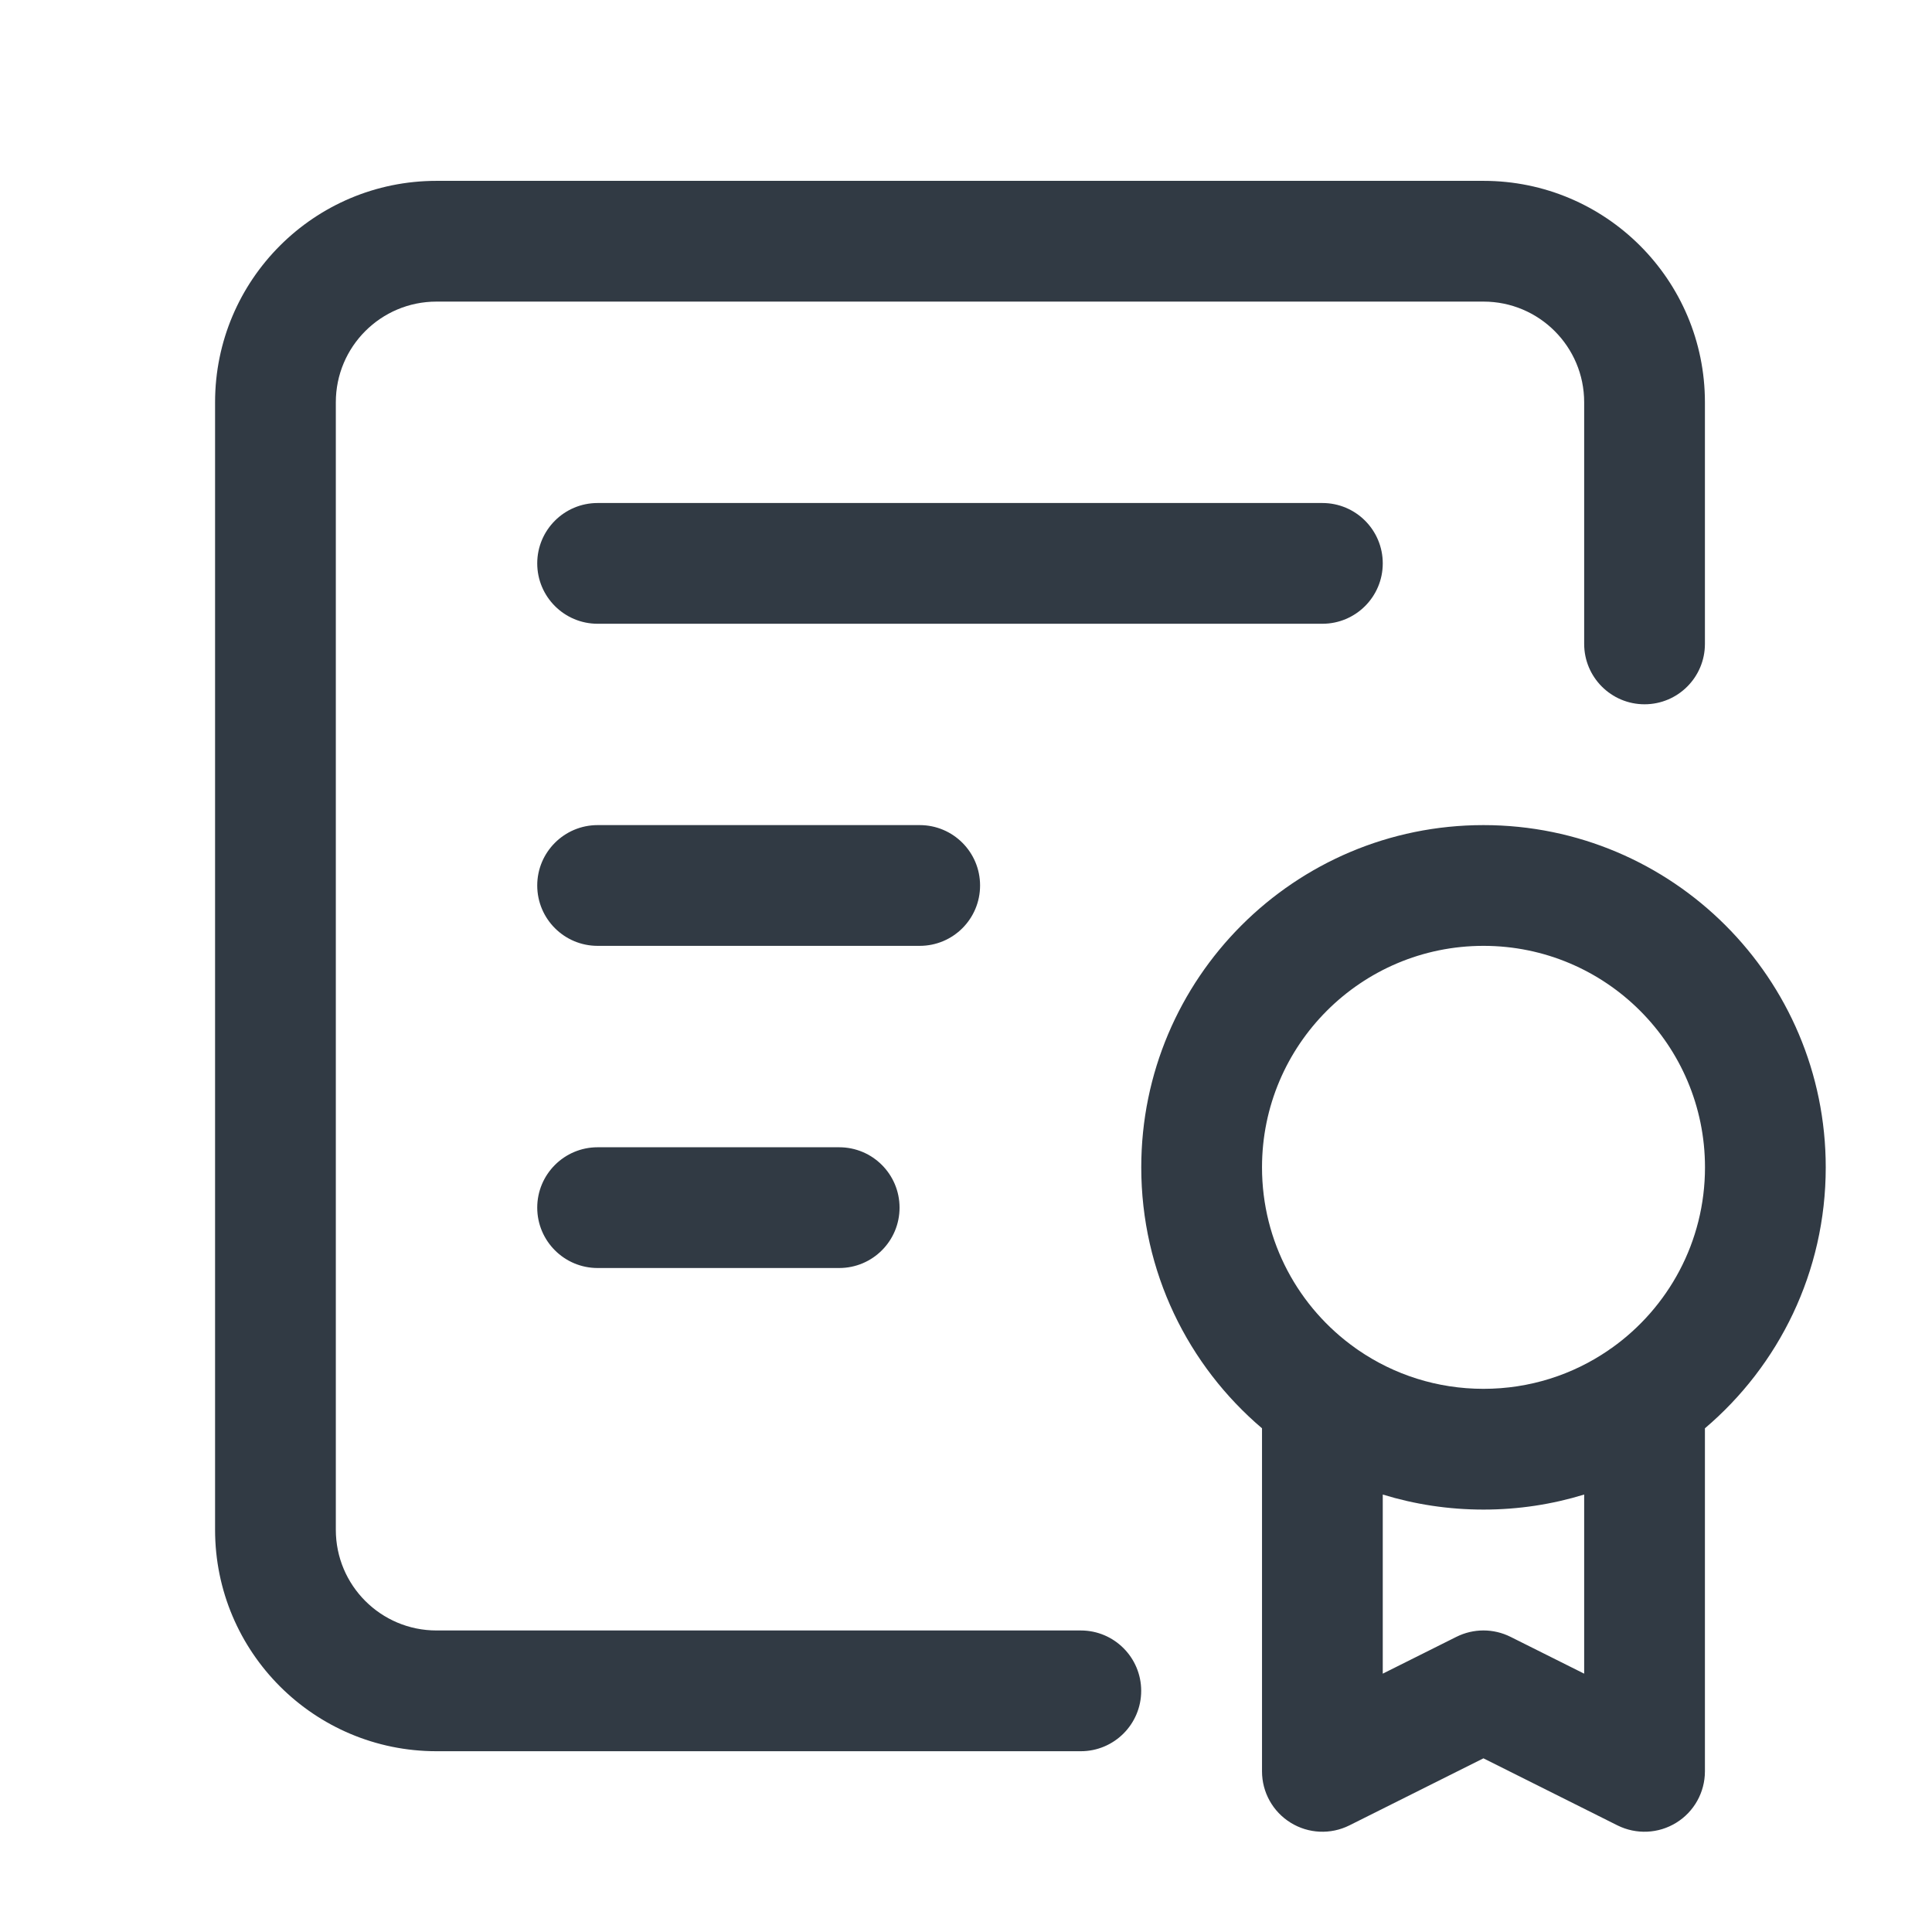<svg xmlns="http://www.w3.org/2000/svg" width="24" height="24" viewBox="0 0 28 28" fill="none"><path fill-rule="evenodd" clip-rule="evenodd" d="M6.326 4.371C5.52 4.371 4.867 5.024 4.867 5.83V22.171C4.867 22.977 5.52 23.63 6.326 23.63H15.664C16.147 23.63 16.539 24.022 16.539 24.505C16.539 24.988 16.147 25.38 15.664 25.38H6.326C4.554 25.38 3.117 23.944 3.117 22.171V5.83C3.117 4.057 4.554 2.621 6.326 2.621H21.5C23.272 2.621 24.709 4.057 24.709 5.83V9.332C24.709 9.815 24.317 10.207 23.834 10.207C23.351 10.207 22.959 9.815 22.959 9.332V5.83C22.959 5.024 22.306 4.371 21.5 4.371H6.326ZM18.29 16.918C18.29 15.146 19.727 13.708 21.5 13.708C23.272 13.708 24.71 15.146 24.71 16.918C24.71 17.998 24.177 18.953 23.36 19.535C23.342 19.546 23.325 19.558 23.308 19.571C22.793 19.923 22.171 20.128 21.5 20.128C20.827 20.128 20.203 19.922 19.687 19.568C19.673 19.557 19.658 19.547 19.643 19.537C18.824 18.956 18.29 17.999 18.29 16.918ZM18.29 20.7C17.219 19.79 16.54 18.434 16.54 16.918C16.54 14.179 18.76 11.958 21.5 11.958C24.239 11.958 26.46 14.179 26.46 16.918C26.46 18.434 25.78 19.791 24.709 20.7V25.672C24.709 25.975 24.552 26.257 24.294 26.416C24.036 26.576 23.714 26.59 23.442 26.455L21.499 25.483L19.556 26.455C19.285 26.59 18.963 26.576 18.705 26.416C18.447 26.257 18.29 25.975 18.29 25.672V20.7ZM20.04 21.66V24.256L21.108 23.722C21.355 23.599 21.644 23.599 21.891 23.722L22.959 24.256V21.66C22.497 21.802 22.007 21.878 21.5 21.878C20.992 21.878 20.502 21.802 20.04 21.66ZM8.661 7.29C8.178 7.29 7.786 7.681 7.786 8.165C7.786 8.648 8.178 9.04 8.661 9.04H19.165C19.648 9.04 20.04 8.648 20.04 8.165C20.04 7.681 19.648 7.29 19.165 7.29H8.661ZM7.786 12.833C7.786 12.35 8.178 11.958 8.661 11.958H13.329C13.813 11.958 14.204 12.35 14.204 12.833C14.204 13.317 13.813 13.708 13.329 13.708H8.661C8.178 13.708 7.786 13.317 7.786 12.833ZM8.661 16.627C8.178 16.627 7.786 17.019 7.786 17.502C7.786 17.985 8.178 18.377 8.661 18.377H12.162C12.646 18.377 13.037 17.985 13.037 17.502C13.037 17.019 12.646 16.627 12.162 16.627H8.661Z" fill="#313A44"></path></svg>